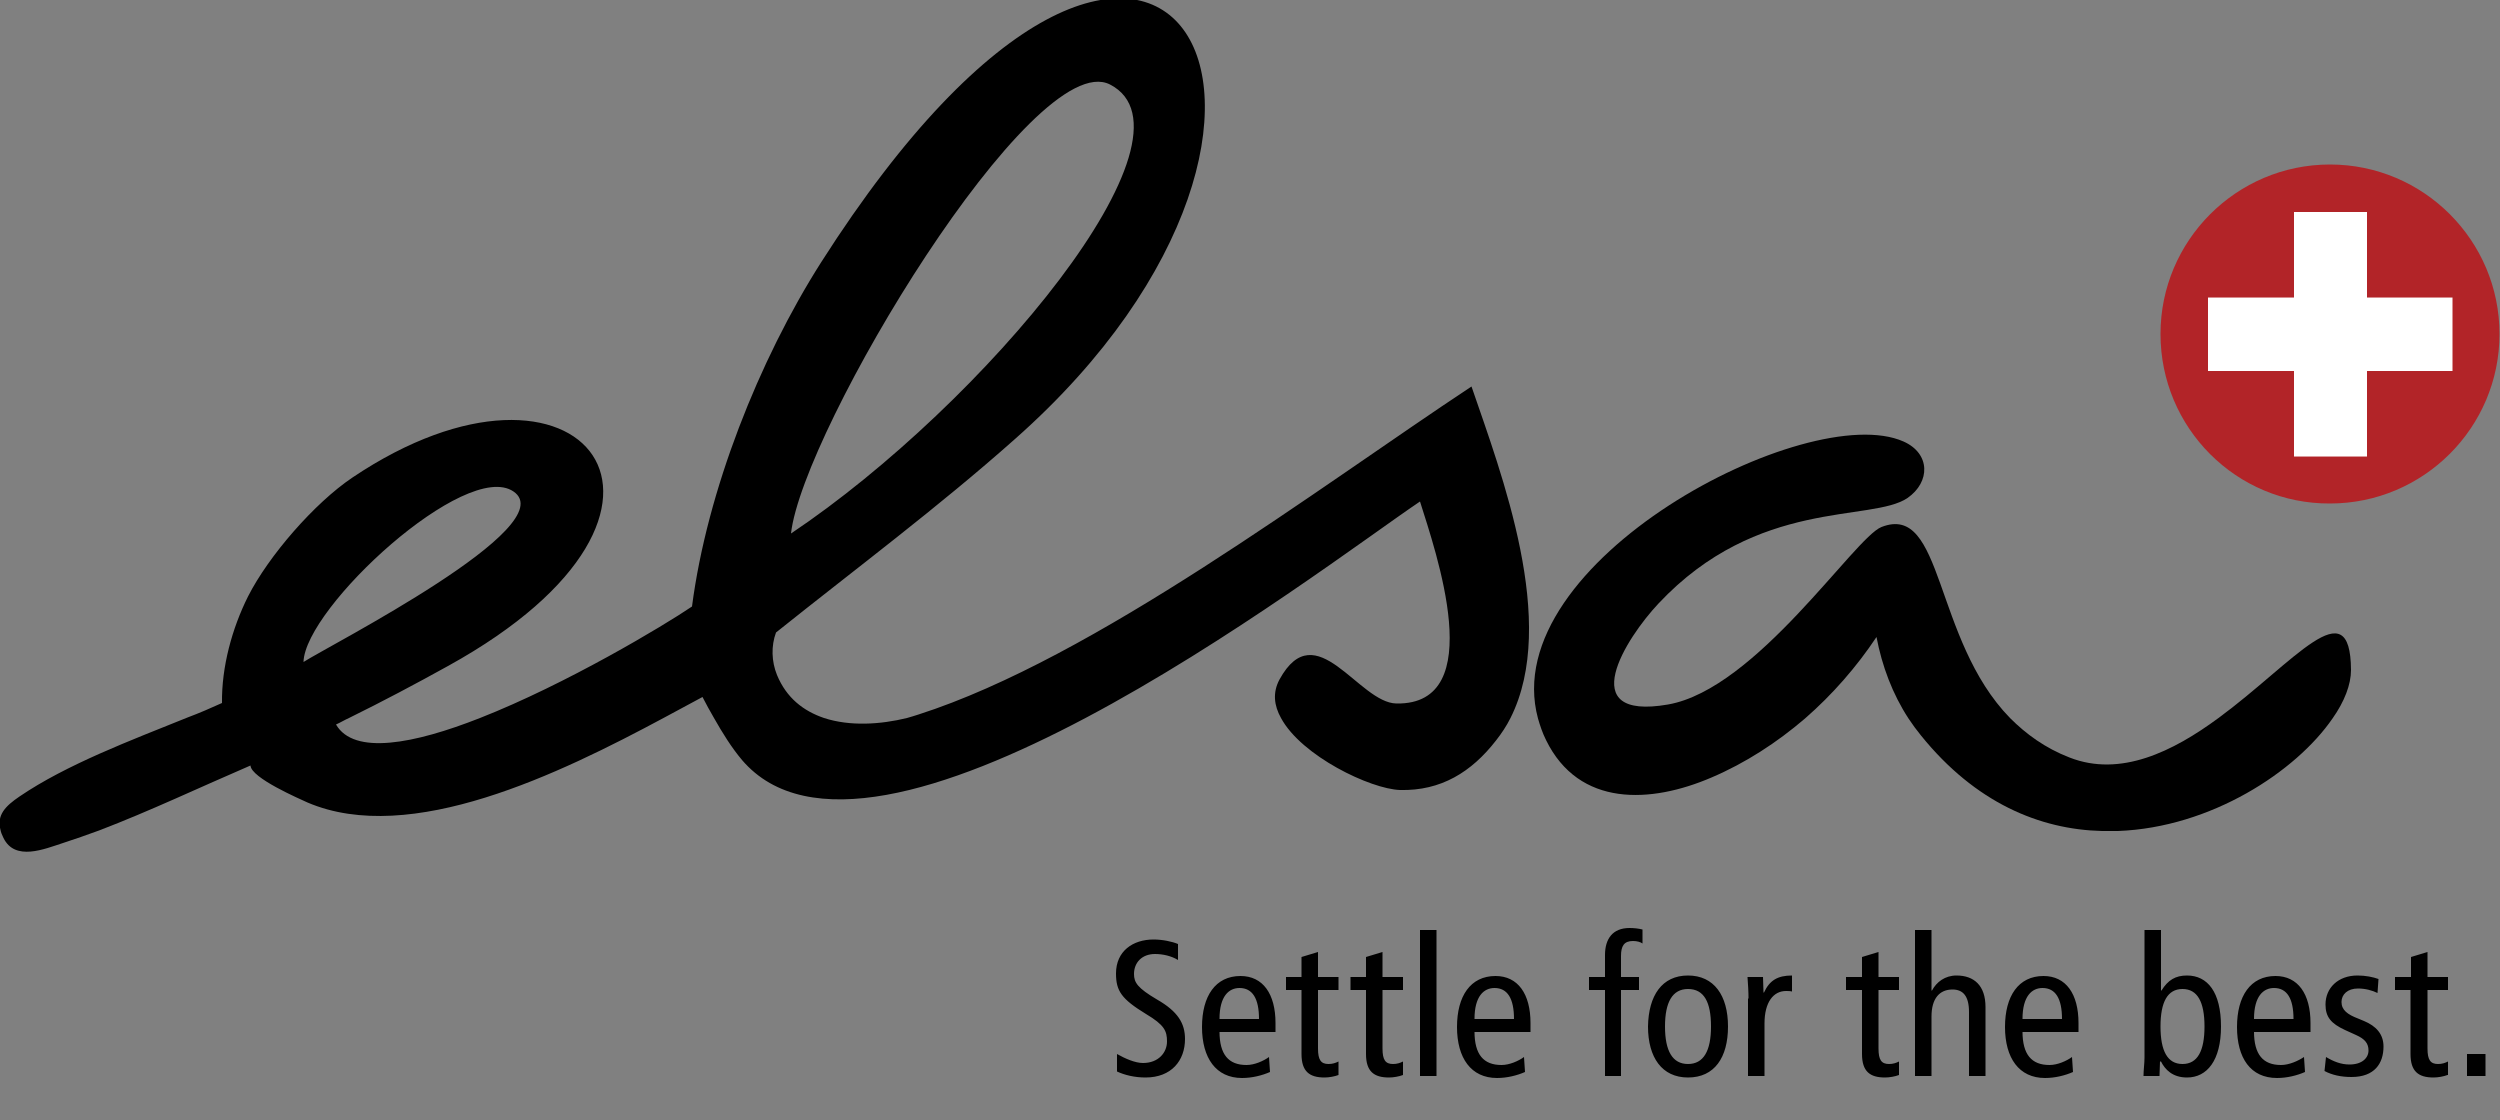 <svg xmlns="http://www.w3.org/2000/svg" xmlns:xlink="http://www.w3.org/1999/xlink" width="500" height="224"><rect width="100%" height="100%" fill="#808080" stroke="none"/><path d="M294.3 77.3c-30.6 20.2-75.4 54.3-110.6 65.6-.7.2-1.5.5-2.3.7-5.3 1.3-11.4 1.7-16.6 0-4.1-1.4-7.5-4-9.4-8.6-1.1-2.7-1.2-5.8-.2-8.5 16-12.8 32.5-25.1 47.8-38.7 73.6-65.1 29-141.7-38.8-35.3-12.4 19.5-22.8 45.7-25.8 68.8-5.6 3.8-25.1 15.5-42.4 22.3-13.2 5.2-25.2 7.5-28.8 1.3.9-.4 1.7-.9 2.6-1.3 6.7-3.3 13.3-6.8 19.8-10.4 56.9-31.4 26.6-68.4-19.1-37.7-7.6 5.1-16.8 15.7-20.9 23.8-3.2 6.4-5.3 14.1-5.2 21.3-2.2 1-4.5 2-6.9 2.9-11.4 4.6-24.2 9.4-33.6 15.8-2.8 1.9-4.6 3.7-3.8 6.7.1.5.3 1 .6 1.6 2.3 4.7 8.2 2.2 11.9 1 2.4-.8 4.8-1.6 7.2-2.5 10.2-3.9 20.3-8.7 30.3-13 .1 2.5 9.9 6.7 11.4 7.4 20.6 8.8 50.5-5.8 71.2-16.9 2.8-1.5 5.4-2.9 7.8-4.2.7 1.4 1.5 2.8 2.3 4.2 1.7 3 3.5 5.9 5.6 8.4 13 15.2 41.1 6.2 68.7-8.4 28.7-15.2 56.8-36.5 66.9-43.3 3.1 9.9 13.9 40.7-4.7 40.4-7.6-.1-16.1-18.1-23.4-4.8-1.4 2.6-1.1 5.2.3 7.7 4.1 7.6 17.9 14.2 23.8 14.4 8.2.2 14.3-3.6 19.2-9.9 1.1-1.4 2.1-2.9 2.9-4.5 9.6-19.1-1.8-48.8-7.8-66.3zM222 16.9c19.6 10.1-25.3 64-63.8 89.8C160.5 86 206.7 9.1 222 16.9zM102.7 98.3c10.1 6.9-36.9 30.8-42 34.1.3-10.9 32.5-40.6 42-34.1z"/><path d="M443.7 143.6c-9.1 6.7-19.6 11.9-29.8 7.9-4.9-1.9-8.7-4.7-11.9-7.9-15.4-15.8-13.2-43.1-25.7-38.2-5.4 2.1-25 32.4-42.7 35.5-19 3.3-8.4-13.3-1.9-20.2 19.9-21.2 42.6-16.2 49.8-21.1 4.6-3.2 4.6-8.9-.8-11.3-19.1-8.5-81.6 24.1-73.1 55.4.4 1.4.9 2.9 1.6 4.3 6.6 13.5 21 12.7 33.1 7.5 6.8-2.9 13.1-7 18.7-11.8 5.5-4.8 10.3-10.3 14.3-16.3 1.1 5.8 3.2 11.4 6.4 16.3.8 1.2 1.6 2.3 2.5 3.4 10.9 13.5 23.8 18.8 36.2 19.1h3.2c18.6-.7 35.6-11.9 42.9-22.5 2.4-3.4 3.7-6.8 3.7-9.7-.1-16.5-11.4-1.5-26.5 9.6z"/><path d="M432.1 66.8c0-18.7 15.2-33.9 33.9-33.9s33.9 15.2 33.9 33.9-15.2 33.9-33.9 33.9c-18.7.1-33.9-15.1-33.9-33.9z" fill="#b22428"/><defs><path id="a" d="M432.1 66.8c0-18.7 15.2-33.9 33.9-33.9s33.9 15.2 33.9 33.9-15.2 33.9-33.9 33.9c-18.7.1-33.9-15.1-33.9-33.9z"/></defs><clipPath id="b"><use xlink:href="#a" overflow="visible"/></clipPath><path clip-path="url(#b)" fill="#fff" d="M441.6 59.5h17.2V42.4h14.6v17.1h17.1v14.7h-17.1v17.1h-14.6V74.2h-17.2V59.5z"/><path d="M235.6 192c-1.3-.8-3-1.2-4.6-1.2-2.6 0-4.2 1.7-4.2 4 0 1.7.7 2.8 4.6 5.1 4.2 2.4 5.6 4.8 5.6 7.9 0 4.3-2.7 7.7-7.9 7.7-2.2 0-4.2-.5-5.7-1.2v-3.5c1.6.9 3.6 1.8 5.2 1.8 3.1 0 4.8-2.1 4.8-4.3 0-2.1-.5-3.3-4.2-5.5-4.9-3-6-4.6-6-8.1 0-4.5 3.4-6.8 7.5-6.8 1.8 0 3.7.4 4.9.9v3.2zm8.3 14.3c0 4.6 1.8 6.7 5.4 6.7 1.6 0 3.4-.8 4.5-1.6l.2 3c-1.6.7-3.6 1.2-5.6 1.2-5.2 0-8-4-8-10.2 0-6.2 2.7-10.2 7.7-10.2 4.5 0 7 3.6 7 9.4v1.8h-11.2zm7.9-2.5c0-4.1-1.3-6.2-3.9-6.2-2.1 0-4 1.6-4 6.2h7.9zm15.9 11.2c-.8.3-1.9.5-2.8.5-3 0-4.6-1.2-4.6-4.7V198h-3.1v-2.6h3.1v-4l3.3-1v5h4.1v2.6h-4.1v11.7c0 2.3.6 3.1 2.1 3.1.8 0 1.4-.2 2-.5v2.7zm12.9 0c-.8.3-1.9.5-2.8.5-3 0-4.6-1.2-4.6-4.7V198h-3.1v-2.6h3.1v-4l3.3-1v5h4.1v2.6h-4.1v11.7c0 2.3.6 3.1 2.1 3.1.8 0 1.4-.2 2-.5v2.7zm3.4-29h3.3v29.2H284V186zm10.9 20.3c0 4.6 1.8 6.7 5.4 6.7 1.6 0 3.4-.8 4.5-1.6l.2 3c-1.6.7-3.6 1.2-5.6 1.2-5.2 0-8-4-8-10.2 0-6.2 2.7-10.2 7.7-10.2 4.5 0 7 3.6 7 9.4v1.8h-11.2zm7.9-2.5c0-4.1-1.3-6.2-3.9-6.2-2.1 0-4 1.6-4 6.2h7.9zM321 198h-3.2v-2.6h3.2V191c0-3.2 1.5-5.4 4.9-5.4.9 0 1.8.1 2.6.3v2.8c-.4-.3-1.1-.5-1.9-.5-1.8 0-2.4 1-2.4 3v4.2h3.6v2.6h-3.6v17.2H321V198zm16.6-2.9c5.2 0 8 4 8 10.2 0 6.2-2.7 10.2-8 10.2-5.2 0-8-4-8-10.2.1-6.2 2.8-10.2 8-10.2zm0 17.7c3.1 0 4.6-2.6 4.6-7.5s-1.4-7.5-4.6-7.5c-3.1 0-4.6 2.6-4.6 7.5s1.5 7.5 4.6 7.5zm12.1-13.1c0-1.4-.1-2.9-.2-4.3h3.1l.1 3.1h.1c1.1-2.4 2.7-3.4 5.6-3.4v3.2c-.4-.1-.8-.1-1.2-.1-2.5 0-4.3 2.2-4.3 6.5v10.5h-3.3v-15.5zm30.1 15.3c-.8.3-1.9.5-2.8.5-3 0-4.6-1.2-4.6-4.7V198h-3.2v-2.6h3.2v-4l3.3-1v5h4.1v2.6h-4.1v11.7c0 2.3.6 3.1 2.1 3.1.8 0 1.4-.2 2-.5v2.7zm3.2-29h3.3v12.1h.1c.9-1.7 2.6-3 4.9-3 3.5 0 5.8 2 5.8 6.3v13.8h-3.3v-12.8c0-3.2-1.2-4.5-3.3-4.5-2.6 0-4.2 1.8-4.2 5.4v11.9H383V186zm21.5 20.3c0 4.6 1.8 6.7 5.4 6.7 1.6 0 3.4-.8 4.5-1.6l.2 3c-1.6.7-3.6 1.2-5.6 1.2-5.2 0-8-4-8-10.2 0-6.2 2.7-10.2 7.7-10.2 4.5 0 7 3.6 7 9.4v1.8h-11.2zm7.9-2.5c0-4.1-1.3-6.2-3.9-6.2-2.1 0-4 1.6-4 6.2h7.9zm16.5-17.8h3.3v12.1h.1c1.3-2.1 2.8-3 5.1-3 4.1 0 6.8 3.3 6.8 10.2 0 6.8-2.8 10.2-6.8 10.2-2.9 0-4.4-1.6-5.2-3.2h-.2l-.1 2.9h-3.2c0-1.2.2-2.5.2-3.7V186zm7.6 26.8c3 0 4.4-2.6 4.4-7.5s-1.4-7.5-4.4-7.5c-3 0-4.4 2.6-4.4 7.5s1.4 7.5 4.4 7.5zm14.3-6.5c0 4.6 1.8 6.7 5.4 6.7 1.6 0 3.4-.8 4.6-1.6l.2 3c-1.6.7-3.6 1.2-5.6 1.2-5.3 0-8-4-8-10.2 0-6.2 2.7-10.2 7.7-10.2 4.5 0 7 3.6 7 9.4v1.8h-11.3zm7.9-2.5c0-4.1-1.3-6.2-3.9-6.2-2.1 0-4 1.6-4 6.2h7.9zm6.5 7.6c1.5.9 3 1.5 4.7 1.5 2.5 0 3.8-1.3 3.8-2.8 0-1.4-.7-2.3-2.5-3.1l-2.2-1c-2.8-1.3-3.9-2.6-3.9-5.1 0-3.3 2.5-5.8 6.4-5.8 1.6 0 3.1.3 4.2.7l-.2 2.8c-1-.5-2.4-.9-3.9-.9-2.1 0-3.3 1.2-3.3 2.7 0 1.6 1.2 2.5 3.3 3.3l1.2.5c2.4 1 3.9 2.6 3.9 5.1 0 3.4-1.8 6.1-6.4 6.1-2.1 0-3.9-.4-5.4-1.2l.3-2.8zm24.3 3.6c-.8.3-1.9.5-2.8.5-3 0-4.6-1.2-4.6-4.7V198H479v-2.6h3.2v-4l3.3-1v5h4.1v2.6h-4.1v11.7c0 2.3.6 3.1 2.1 3.1.8 0 1.4-.2 2-.5v2.7zm3.9-4.2h3.7v4.4h-3.7v-4.4z"/></svg>